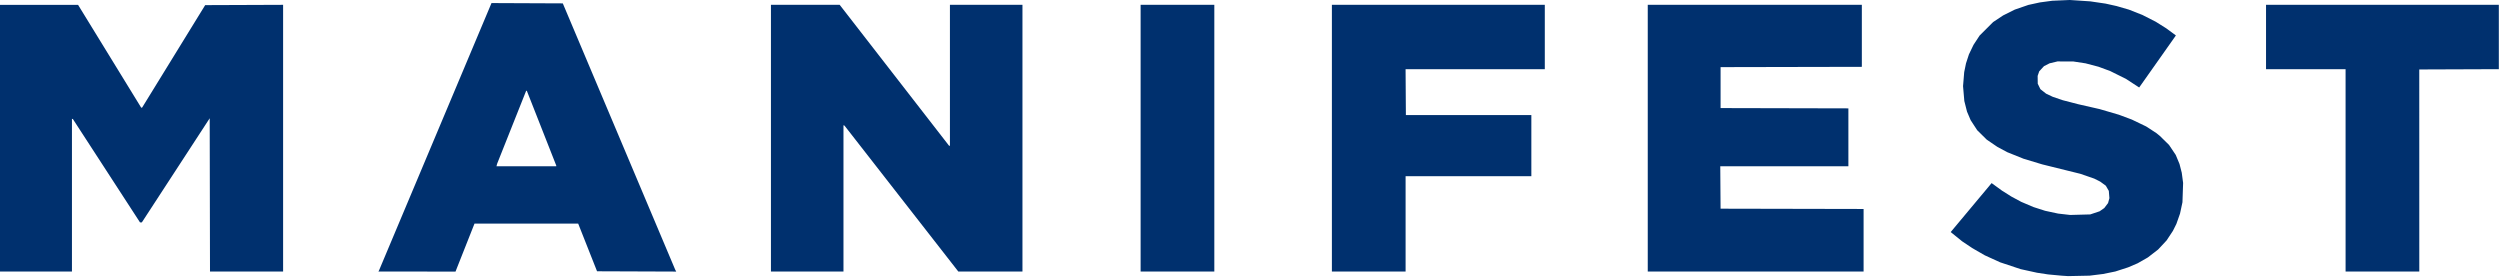 <?xml version="1.0" encoding="UTF-8" standalone="no"?>
<svg xmlns="http://www.w3.org/2000/svg" xmlns:svg="http://www.w3.org/2000/svg" version="1.1" id="svg2125" width="4274" height="473" viewBox="0 0 4274 473">
  <defs id="defs2129"/>
  <g id="g2131" style="fill:#00306e;fill-opacity:1">
    <path style="fill:#00306e;fill-opacity:1" d="m 3530,471.666 -5.5,-0.376 -11.5,-1.069 -11.5,-1.069 -9.5,-1.452 -9.5,-1.452 -14,-3.071 -14,-3.071 -17.5,-5.824 -17.5,-5.824 -13.117,-5.973 -13.117,-5.973 -10.883,-6.268 -10.883,-6.268 -8.535,-5.738 -8.535,-5.738 -7.872,-6.369 -7.872,-6.369 -1.878,-1.531 -1.878,-1.531 34.653,-41.469 34.653,-41.469 0.333,-0.367 0.333,-0.367 8.8,6.407 8.8,6.407 8,5.051 8,5.051 8.5,4.574 8.5,4.574 10.5,4.458 10.5,4.458 9.953,3.188 9.953,3.188 11.047,2.37 11.047,2.37 10.307,1.181 10.307,1.181 17.193,-0.458 17.193,-0.458 8,-2.669 8,-2.669 3.971,-2.764 3.971,-2.764 3.252,-4.264 3.252,-4.264 1.139,-4.208 1.139,-4.208 -0.493,-6.21 -0.493,-6.21 -2.605,-4.445 -2.605,-4.445 -4.764,-3.472 -4.764,-3.472 -5.123,-2.576 -5.123,-2.576 -11.877,-4.099 -11.877,-4.099 -32.5,-8.042 -32.5,-8.042 -16,-4.829 -16,-4.829 -14,-5.625 -14,-5.625 -8.5,-4.582 -8.5,-4.582 -8.981,-6.121 -8.981,-6.121 -8.166,-8.059 -8.166,-8.059 -5.612,-8.61 -5.612,-8.61 -3.098,-7.281 -3.098,-7.281 -2.298,-9.061 -2.298,-9.061 -1.086,-12.709 -1.086,-12.709 0.982,-12.022 0.982,-12.022 1.549,-7.499 1.549,-7.499 2.491,-7.632 2.491,-7.632 3.907,-8.128 3.907,-8.128 5.245,-8 5.245,-8 11.568,-11.529 11.568,-11.529 8.5,-5.644 8.5,-5.644 10,-4.996 10,-4.996 11.624,-4 11.624,-4 9.876,-2.152 9.876,-2.152 10.5,-1.409 10.5,-1.409 15,-0.652 15,-0.652 17.5,1.17 17.5,1.17 13.082,1.922 13.082,1.922 9.418,2.091 9.418,2.091 10.5,3.043 10.5,3.043 11.5,4.518 11.5,4.518 11.5,5.847 11.5,5.847 9,5.648 9,5.648 8.199,6.061 8.199,6.061 -1.811,2.582 -1.811,2.582 -29.282,41.5 -29.282,41.5 -0.321,0.382 -0.321,0.382 -11.285,-7.361 -11.285,-7.361 -13.5,-6.689 -13.5,-6.689 -9.918,-3.661 -9.918,-3.661 -11.082,-2.912 -11.082,-2.912 -10.5,-1.595 -10.5,-1.595 -13.5,-0.041 -13.5,-0.041 -6.759,1.615 -6.759,1.615 -4.781,2.423 -4.781,2.423 -4.078,4.424 -4.077,4.424 -1.351,3.916 -1.351,3.916 0.086,6.659 0.086,6.659 2.26,4.668 2.26,4.668 4.869,3.848 4.869,3.848 5.755,2.723 5.755,2.723 8.5,2.886 8.5,2.886 13,3.371 13,3.371 18.5,4.216 18.5,4.216 16.5,4.829 16.5,4.829 11,4.107 11,4.107 12.287,5.905 12.287,5.905 8.713,5.671 8.713,5.671 3,2.439 3,2.439 7.829,7.68 7.829,7.68 5.746,8.554 5.746,8.554 3.235,7.77 3.235,7.77 1.907,7.455 1.907,7.455 1.162,8.72 1.162,8.72 -0.564,16.5 -0.564,16.5 -2.075,9.699 -2.075,9.699 -3.104,8.801 -3.104,8.801 -2.995,6 -2.995,6 -5.377,8.134 -5.377,8.134 -7.263,7.777 -7.263,7.777 -8.755,6.766 -8.755,6.766 -8.746,5.005 -8.746,5.005 -8.134,3.481 -8.134,3.481 -10.908,3.526 -10.908,3.526 -10.459,2.135 -10.459,2.135 -11.5,1.431 -11.5,1.431 -18.5,0.384 -18.5,0.384 -5.5,-0.376 z M 0,236.263 v -228 l 66.75,0.036 66.75,0.036 54,87.943 54,87.943 0.799,-0.245 0.799,-0.245 53.837,-87.484 L 350.773,8.763 417.387,8.506 484,8.249 V 236.256 464.263 H 421.504 359.007 L 358.754,333.225 358.5,202.187 l -58,89.007 -58,89.007 -1.548,0.031 -1.548,0.031 -57.452,-88.443 -57.452,-88.443 -0.75,-0.057 -0.75,-0.057 v 130.5 130.5 H 61.5 0 Z m 647.337,227.25 0.455,-0.75 45.224,-107.5 45.224,-107.5 25.242,-60 25.242,-60 25.773,-61.258 25.773,-61.258 60.946,0.258 60.946,0.258 43.274,102.5 43.274,102.5 52.76,125 52.76,125 0.924,1.757 0.924,1.757 -67.678,-0.257 -67.678,-0.257 -16.111,-40.738 -16.111,-40.738 -88.639,-0.012 -88.639,-0.012 -14.75,37.25 -14.75,37.25 -1.47,3.75 -1.47,3.75 H 712.832 646.882 Z M 951,283.669 v -0.594 l -25.154,-63.906 -25.154,-63.906 -0.596,0.004 -0.596,0.004 -24.8,62.328 -24.8,62.328 -0.567,2.168 -0.567,2.168 H 899.883 951 v -0.594 z m 367,-47.406 v -228 h 58.77 58.77 l 93.48,120.427 93.48,120.427 0.75,0.073 0.75,0.073 v -120.5 -120.5 h 62 62 v 228 228 h -54.809 -54.809 l -97.306,-124.75 -97.306,-124.75 -0.885,-0.333 L 1442,214.096 V 339.18 464.263 h -62 -62 v -228 z m 632,0 v -228 h 63 63 v 228 228 h -63 -63 z m 327,0 v -228 h 182 182 v 55 55 h -119.012 -119.012 l 0.262,39.25 0.262,39.25 h 107.25 107.25 l -1e-4,52.25 v 52.25 H 2510.5 2403 v 81.5 81.5 h -63 -63 z m 540,0 v -228 h 183 183 V 61.259 114.255 l -120.75,0.254 -120.75,0.254 v 35 35 l 109.25,0.254 109.25,0.254 v 49.496 49.496 h -109.513 -109.512 l 0.262,36.25 0.263,36.25 122.25,0.254 122.25,0.254 v 53.496 53.496 H 3001.5 2817 Z m 1193,55 v -173 h -68 -68 v -55 -55 h 199 199 v 54.993 54.993 l -68.017,0.257 -68.017,0.257 0.025,172.75 0.025,172.75 h -63.008 -63.008 v -173 z" id="path2310"/>
  </g>
</svg>
